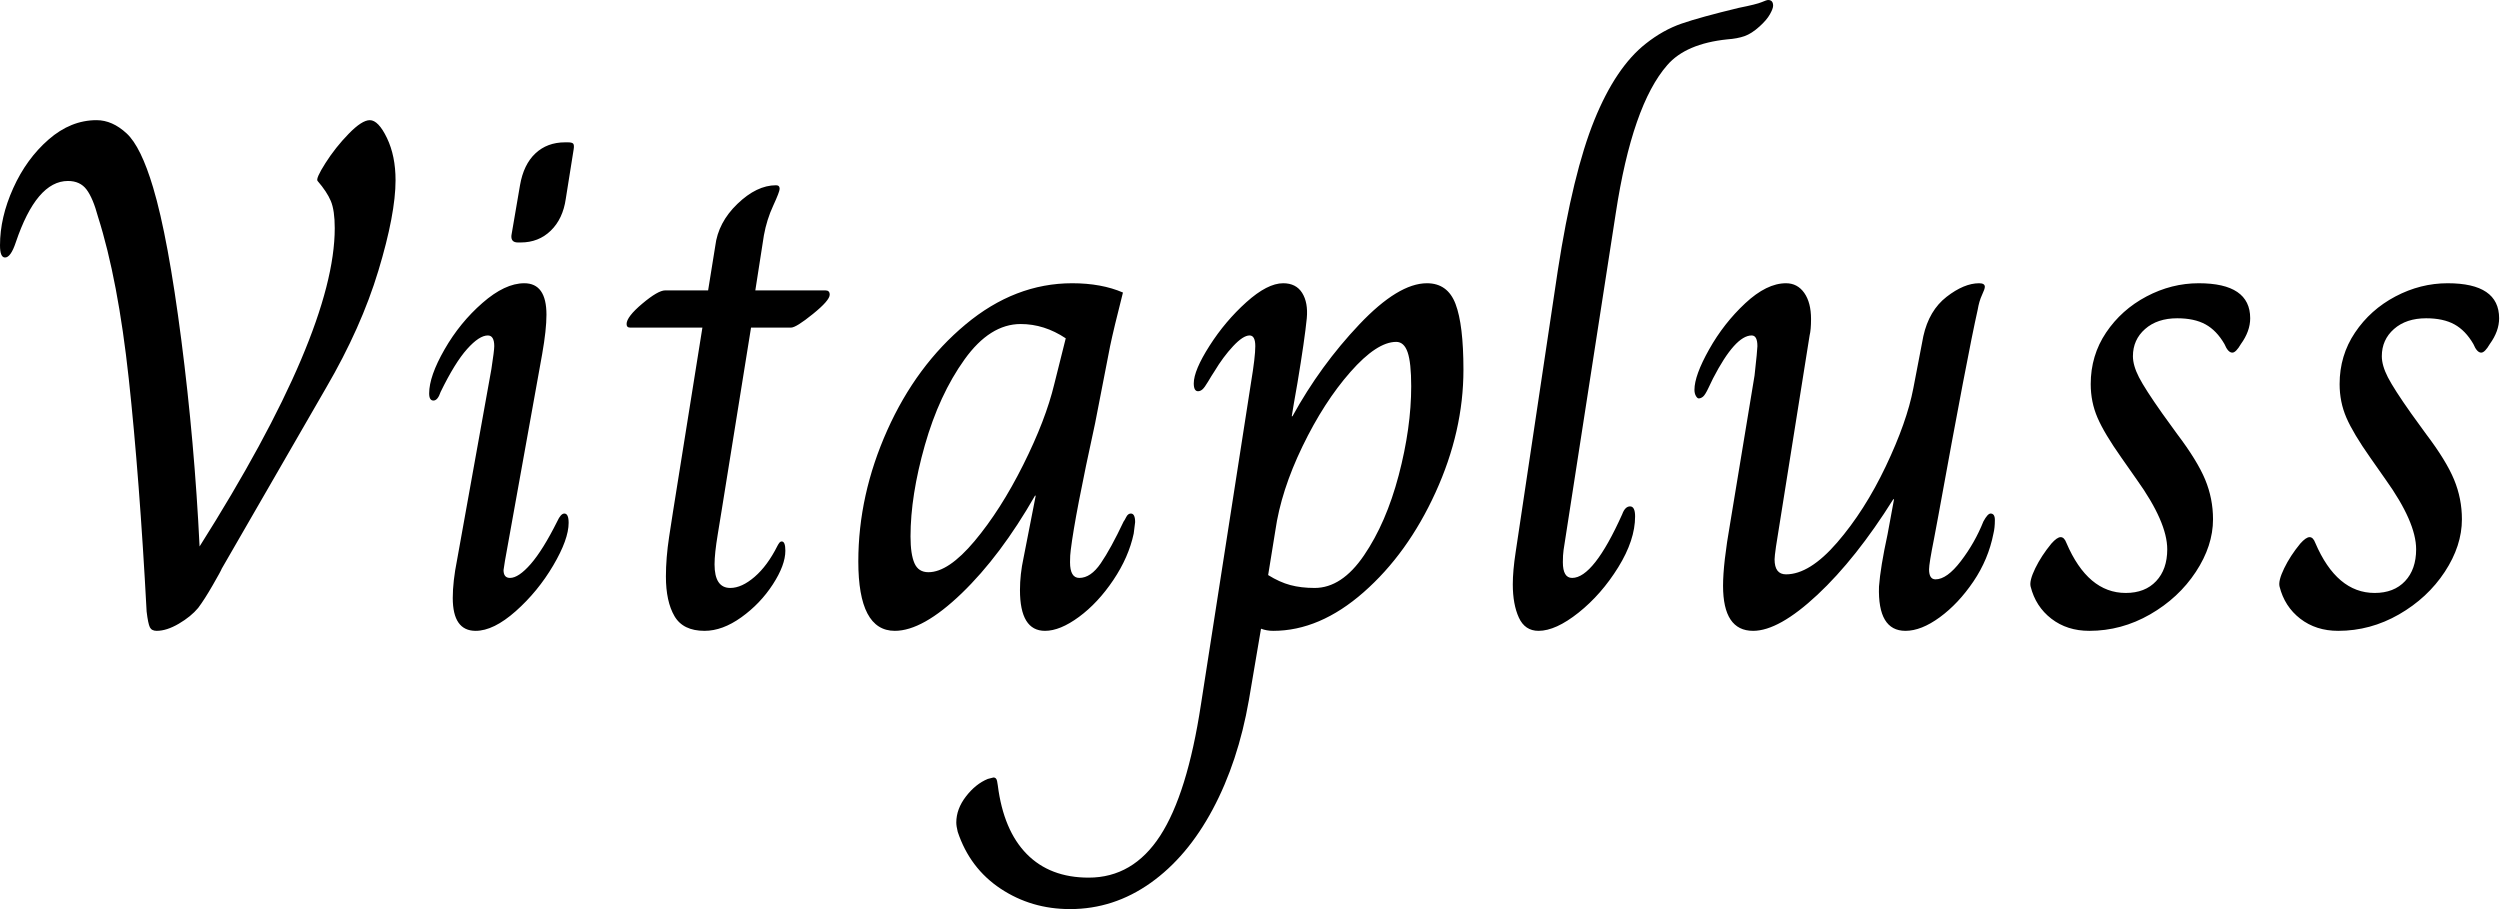 <svg baseProfile="full" height="28" version="1.1" viewBox="0 0 77 28" width="77" xmlns="http://www.w3.org/2000/svg" xmlns:ev="http://www.w3.org/2001/xml-events" xmlns:xlink="http://www.w3.org/1999/xlink"><defs /><g><path d="M5.507 18.836Q5.287 14.716 4.957 11.665Q4.626 8.614 4.009 6.675Q3.855 6.102 3.657 5.838Q3.459 5.574 3.084 5.574Q2.115 5.574 1.476 7.468Q1.322 7.931 1.146 7.931Q0.991 7.931 0.991 7.556Q0.991 6.697 1.399 5.794Q1.806 4.891 2.489 4.296Q3.172 3.701 3.965 3.701Q4.45 3.701 4.891 4.109Q5.331 4.516 5.706 5.772Q6.168 7.314 6.576 10.475Q6.983 13.637 7.138 16.831Q11.301 10.244 11.301 7.028Q11.301 6.477 11.18 6.19Q11.059 5.904 10.773 5.574Q10.707 5.507 11.015 5.023Q11.323 4.538 11.731 4.12Q12.138 3.701 12.381 3.701Q12.645 3.701 12.91 4.252Q13.174 4.803 13.174 5.552Q13.174 6.587 12.645 8.338Q12.116 10.09 11.037 11.94L7.821 17.514Q7.799 17.58 7.545 18.02Q7.292 18.461 7.094 18.725Q6.873 18.99 6.499 19.21Q6.124 19.43 5.816 19.43Q5.662 19.43 5.607 19.32Q5.552 19.21 5.507 18.836Z M16.743 7.248 17.007 5.706Q17.117 5.067 17.481 4.725Q17.844 4.384 18.395 4.384H18.483Q18.615 4.384 18.648 4.428Q18.681 4.472 18.659 4.604L18.417 6.124Q18.329 6.741 17.954 7.105Q17.58 7.468 17.029 7.468H16.941Q16.721 7.468 16.743 7.248ZM14.936 18.417Q14.936 17.91 15.068 17.249L16.126 11.367Q16.214 10.795 16.214 10.662Q16.214 10.332 16.016 10.332Q15.751 10.332 15.377 10.751Q15.002 11.169 14.562 12.072Q14.474 12.337 14.341 12.337Q14.209 12.337 14.209 12.116Q14.209 11.588 14.683 10.762Q15.157 9.935 15.851 9.33Q16.544 8.724 17.139 8.724Q17.822 8.724 17.822 9.693Q17.822 10.156 17.69 10.905L16.544 17.271L16.5 17.558Q16.5 17.8 16.699 17.8Q16.963 17.8 17.338 17.371Q17.712 16.941 18.153 16.06Q18.263 15.817 18.373 15.817Q18.505 15.817 18.505 16.104Q18.505 16.611 18.031 17.415Q17.558 18.219 16.875 18.825Q16.192 19.43 15.641 19.43Q14.936 19.43 14.936 18.417Z M21.501 17.756Q21.501 17.183 21.6 16.533Q21.699 15.884 21.721 15.751L22.625 10.09H20.4Q20.29 10.09 20.29 9.98Q20.29 9.759 20.774 9.352Q21.259 8.944 21.479 8.944H22.801L23.021 7.578Q23.109 6.851 23.704 6.279Q24.299 5.706 24.894 5.706Q25.004 5.706 25.004 5.816Q25.004 5.904 24.806 6.334Q24.607 6.763 24.519 7.248L24.255 8.944H26.414Q26.546 8.944 26.546 9.076Q26.546 9.253 26.028 9.671Q25.511 10.09 25.356 10.09H24.123L23.22 15.707Q23.197 15.862 23.098 16.456Q22.999 17.051 22.999 17.382Q22.999 18.109 23.484 18.109Q23.836 18.109 24.233 17.767Q24.629 17.426 24.938 16.809Q24.96 16.765 24.993 16.721Q25.026 16.677 25.07 16.677Q25.18 16.677 25.18 16.963Q25.18 17.404 24.795 17.998Q24.409 18.593 23.825 19.012Q23.242 19.43 22.691 19.43Q22.03 19.43 21.766 18.979Q21.501 18.527 21.501 17.756Z M27.427 17.293Q27.427 15.245 28.319 13.251Q29.212 11.257 30.732 9.991Q32.252 8.724 34.014 8.724Q34.917 8.724 35.578 9.01Q35.292 10.134 35.182 10.662L34.719 13.042Q34.102 15.862 33.97 16.941Q33.948 17.095 33.948 17.315Q33.948 17.8 34.234 17.8Q34.587 17.8 34.895 17.349Q35.204 16.897 35.6 16.06Q35.622 16.038 35.677 15.928Q35.732 15.817 35.821 15.817Q35.953 15.817 35.953 16.082L35.909 16.434Q35.755 17.161 35.281 17.866Q34.807 18.571 34.223 19.001Q33.64 19.43 33.177 19.43Q32.406 19.43 32.406 18.175Q32.406 17.69 32.516 17.183L32.891 15.267H32.869Q31.811 17.117 30.611 18.274Q29.41 19.43 28.551 19.43Q27.427 19.43 27.427 17.293ZM33.463 11.83 33.816 10.42Q33.155 9.98 32.428 9.98Q31.481 9.98 30.699 11.07Q29.917 12.161 29.476 13.714Q29.035 15.267 29.035 16.522Q29.035 17.073 29.157 17.349Q29.278 17.624 29.586 17.624Q30.203 17.624 31.007 16.666Q31.811 15.707 32.505 14.319Q33.199 12.932 33.463 11.83Z M30.489 25.621Q30.445 25.445 30.445 25.334Q30.445 24.916 30.743 24.53Q31.04 24.145 31.415 23.991L31.591 23.946Q31.679 23.946 31.701 24.057Q31.723 24.167 31.723 24.189Q31.899 25.577 32.615 26.304Q33.331 27.031 34.521 27.031Q35.887 27.031 36.724 25.742Q37.561 24.453 37.98 21.699L39.522 11.786Q39.654 10.993 39.654 10.662Q39.654 10.332 39.478 10.332Q39.279 10.332 38.971 10.662Q38.662 10.993 38.398 11.434Q38.31 11.566 38.2 11.753Q38.09 11.94 38.024 11.995Q37.958 12.05 37.891 12.05Q37.759 12.05 37.759 11.808Q37.759 11.411 38.244 10.651Q38.729 9.891 39.378 9.308Q40.028 8.724 40.513 8.724Q40.91 8.724 41.097 9.021Q41.284 9.319 41.24 9.803Q41.174 10.464 40.954 11.786Q40.821 12.535 40.777 12.821H40.799Q41.659 11.257 42.859 9.991Q44.06 8.724 44.941 8.724Q45.58 8.724 45.822 9.363Q46.065 10.002 46.065 11.389Q46.065 13.284 45.205 15.168Q44.346 17.051 42.991 18.241Q41.637 19.43 40.205 19.43Q40.006 19.43 39.83 19.364L39.456 21.567Q39.125 23.462 38.343 24.927Q37.561 26.392 36.426 27.196Q35.292 28.0 33.948 28.0Q32.758 28.0 31.811 27.372Q30.864 26.744 30.489 25.621ZM44.456 11.896Q44.456 11.169 44.346 10.85Q44.236 10.53 43.994 10.53Q43.399 10.53 42.584 11.456Q41.769 12.381 41.108 13.747Q40.447 15.113 40.271 16.346L40.05 17.712Q40.403 17.932 40.733 18.02Q41.064 18.109 41.482 18.109Q42.319 18.109 43.002 17.106Q43.685 16.104 44.071 14.639Q44.456 13.174 44.456 11.896Z M47.585 17.998Q47.585 17.58 47.673 17.007L48.972 8.327Q49.435 5.331 50.096 3.701Q50.757 2.071 51.682 1.344Q52.211 0.925 52.784 0.727Q53.356 0.529 54.546 0.242Q55.097 0.132 55.251 0.066Q55.405 0.0 55.449 0.0Q55.603 0.0 55.603 0.176Q55.603 0.264 55.504 0.441Q55.405 0.617 55.185 0.815Q54.943 1.035 54.722 1.113Q54.502 1.19 54.194 1.212Q52.916 1.344 52.343 2.005Q51.264 3.238 50.757 6.565L49.149 16.941Q49.127 17.095 49.127 17.315Q49.127 17.8 49.413 17.8Q50.074 17.8 50.955 15.839Q51.043 15.597 51.197 15.597Q51.352 15.597 51.352 15.906Q51.352 16.633 50.834 17.47Q50.316 18.307 49.611 18.869Q48.906 19.43 48.378 19.43Q47.959 19.43 47.772 19.023Q47.585 18.615 47.585 17.998Z M54.061 18.042Q54.061 17.36 54.282 16.104L55.031 11.566Q55.119 10.773 55.119 10.662Q55.119 10.332 54.943 10.332Q54.436 10.332 53.753 11.654Q53.709 11.742 53.61 11.951Q53.511 12.161 53.445 12.216Q53.378 12.271 53.312 12.271Q53.268 12.271 53.224 12.194Q53.18 12.116 53.18 12.006Q53.18 11.566 53.632 10.762Q54.083 9.958 54.744 9.341Q55.405 8.724 56.0 8.724Q56.352 8.724 56.562 9.021Q56.771 9.319 56.771 9.825Q56.771 10.156 56.727 10.332L55.692 16.831Q55.648 17.139 55.648 17.227Q55.648 17.69 56.0 17.69Q56.727 17.69 57.575 16.71Q58.423 15.729 59.073 14.363Q59.723 12.998 59.921 11.962L60.23 10.354Q60.406 9.561 60.946 9.142Q61.485 8.724 61.948 8.724Q62.124 8.724 62.124 8.834Q62.124 8.9 62.036 9.087Q61.948 9.275 61.904 9.539Q61.596 10.905 60.692 15.884L60.56 16.589Q60.406 17.36 60.406 17.536Q60.406 17.844 60.604 17.844Q60.957 17.844 61.386 17.282Q61.816 16.721 62.08 16.06Q62.212 15.817 62.301 15.817Q62.433 15.817 62.433 16.016Q62.433 16.258 62.389 16.434Q62.234 17.227 61.772 17.91Q61.309 18.593 60.736 19.012Q60.164 19.43 59.679 19.43Q58.82 19.43 58.864 18.065Q58.908 17.47 59.128 16.456L59.327 15.377H59.304Q58.159 17.205 56.969 18.318Q55.78 19.43 54.987 19.43Q54.061 19.43 54.061 18.042Z M63.534 18.065Q63.49 17.888 63.677 17.503Q63.865 17.117 64.173 16.743Q64.349 16.544 64.459 16.544Q64.57 16.544 64.636 16.721Q65.297 18.263 66.464 18.263Q67.059 18.263 67.4 17.899Q67.742 17.536 67.742 16.919Q67.742 16.082 66.795 14.76L66.332 14.099Q65.803 13.35 65.594 12.865Q65.385 12.381 65.385 11.83Q65.385 10.949 65.858 10.244Q66.332 9.539 67.103 9.131Q67.874 8.724 68.711 8.724Q70.297 8.724 70.297 9.803Q70.297 10.2 70.011 10.596Q69.857 10.861 69.747 10.861Q69.614 10.861 69.504 10.596Q69.262 10.178 68.921 9.991Q68.579 9.803 68.05 9.803Q67.434 9.803 67.059 10.134Q66.685 10.464 66.685 10.971Q66.685 11.257 66.872 11.621Q67.059 11.984 67.588 12.733L68.05 13.372Q68.667 14.187 68.91 14.771Q69.152 15.355 69.152 15.994Q69.152 16.809 68.623 17.613Q68.094 18.417 67.213 18.924Q66.332 19.43 65.341 19.43Q64.658 19.43 64.173 19.056Q63.688 18.681 63.534 18.065Z M71.201 18.065Q71.157 17.888 71.344 17.503Q71.531 17.117 71.839 16.743Q72.016 16.544 72.126 16.544Q72.236 16.544 72.302 16.721Q72.963 18.263 74.131 18.263Q74.725 18.263 75.067 17.899Q75.408 17.536 75.408 16.919Q75.408 16.082 74.461 14.76L73.998 14.099Q73.47 13.35 73.26 12.865Q73.051 12.381 73.051 11.83Q73.051 10.949 73.525 10.244Q73.998 9.539 74.769 9.131Q75.541 8.724 76.378 8.724Q77.964 8.724 77.964 9.803Q77.964 10.2 77.677 10.596Q77.523 10.861 77.413 10.861Q77.281 10.861 77.171 10.596Q76.928 10.178 76.587 9.991Q76.245 9.803 75.717 9.803Q75.1 9.803 74.725 10.134Q74.351 10.464 74.351 10.971Q74.351 11.257 74.538 11.621Q74.725 11.984 75.254 12.733L75.717 13.372Q76.334 14.187 76.576 14.771Q76.818 15.355 76.818 15.994Q76.818 16.809 76.29 17.613Q75.761 18.417 74.88 18.924Q73.998 19.43 73.007 19.43Q72.324 19.43 71.839 19.056Q71.355 18.681 71.201 18.065Z " fill="rgb(0,0,0)" transform="translate(-0.991, 0)" /></g></svg>
